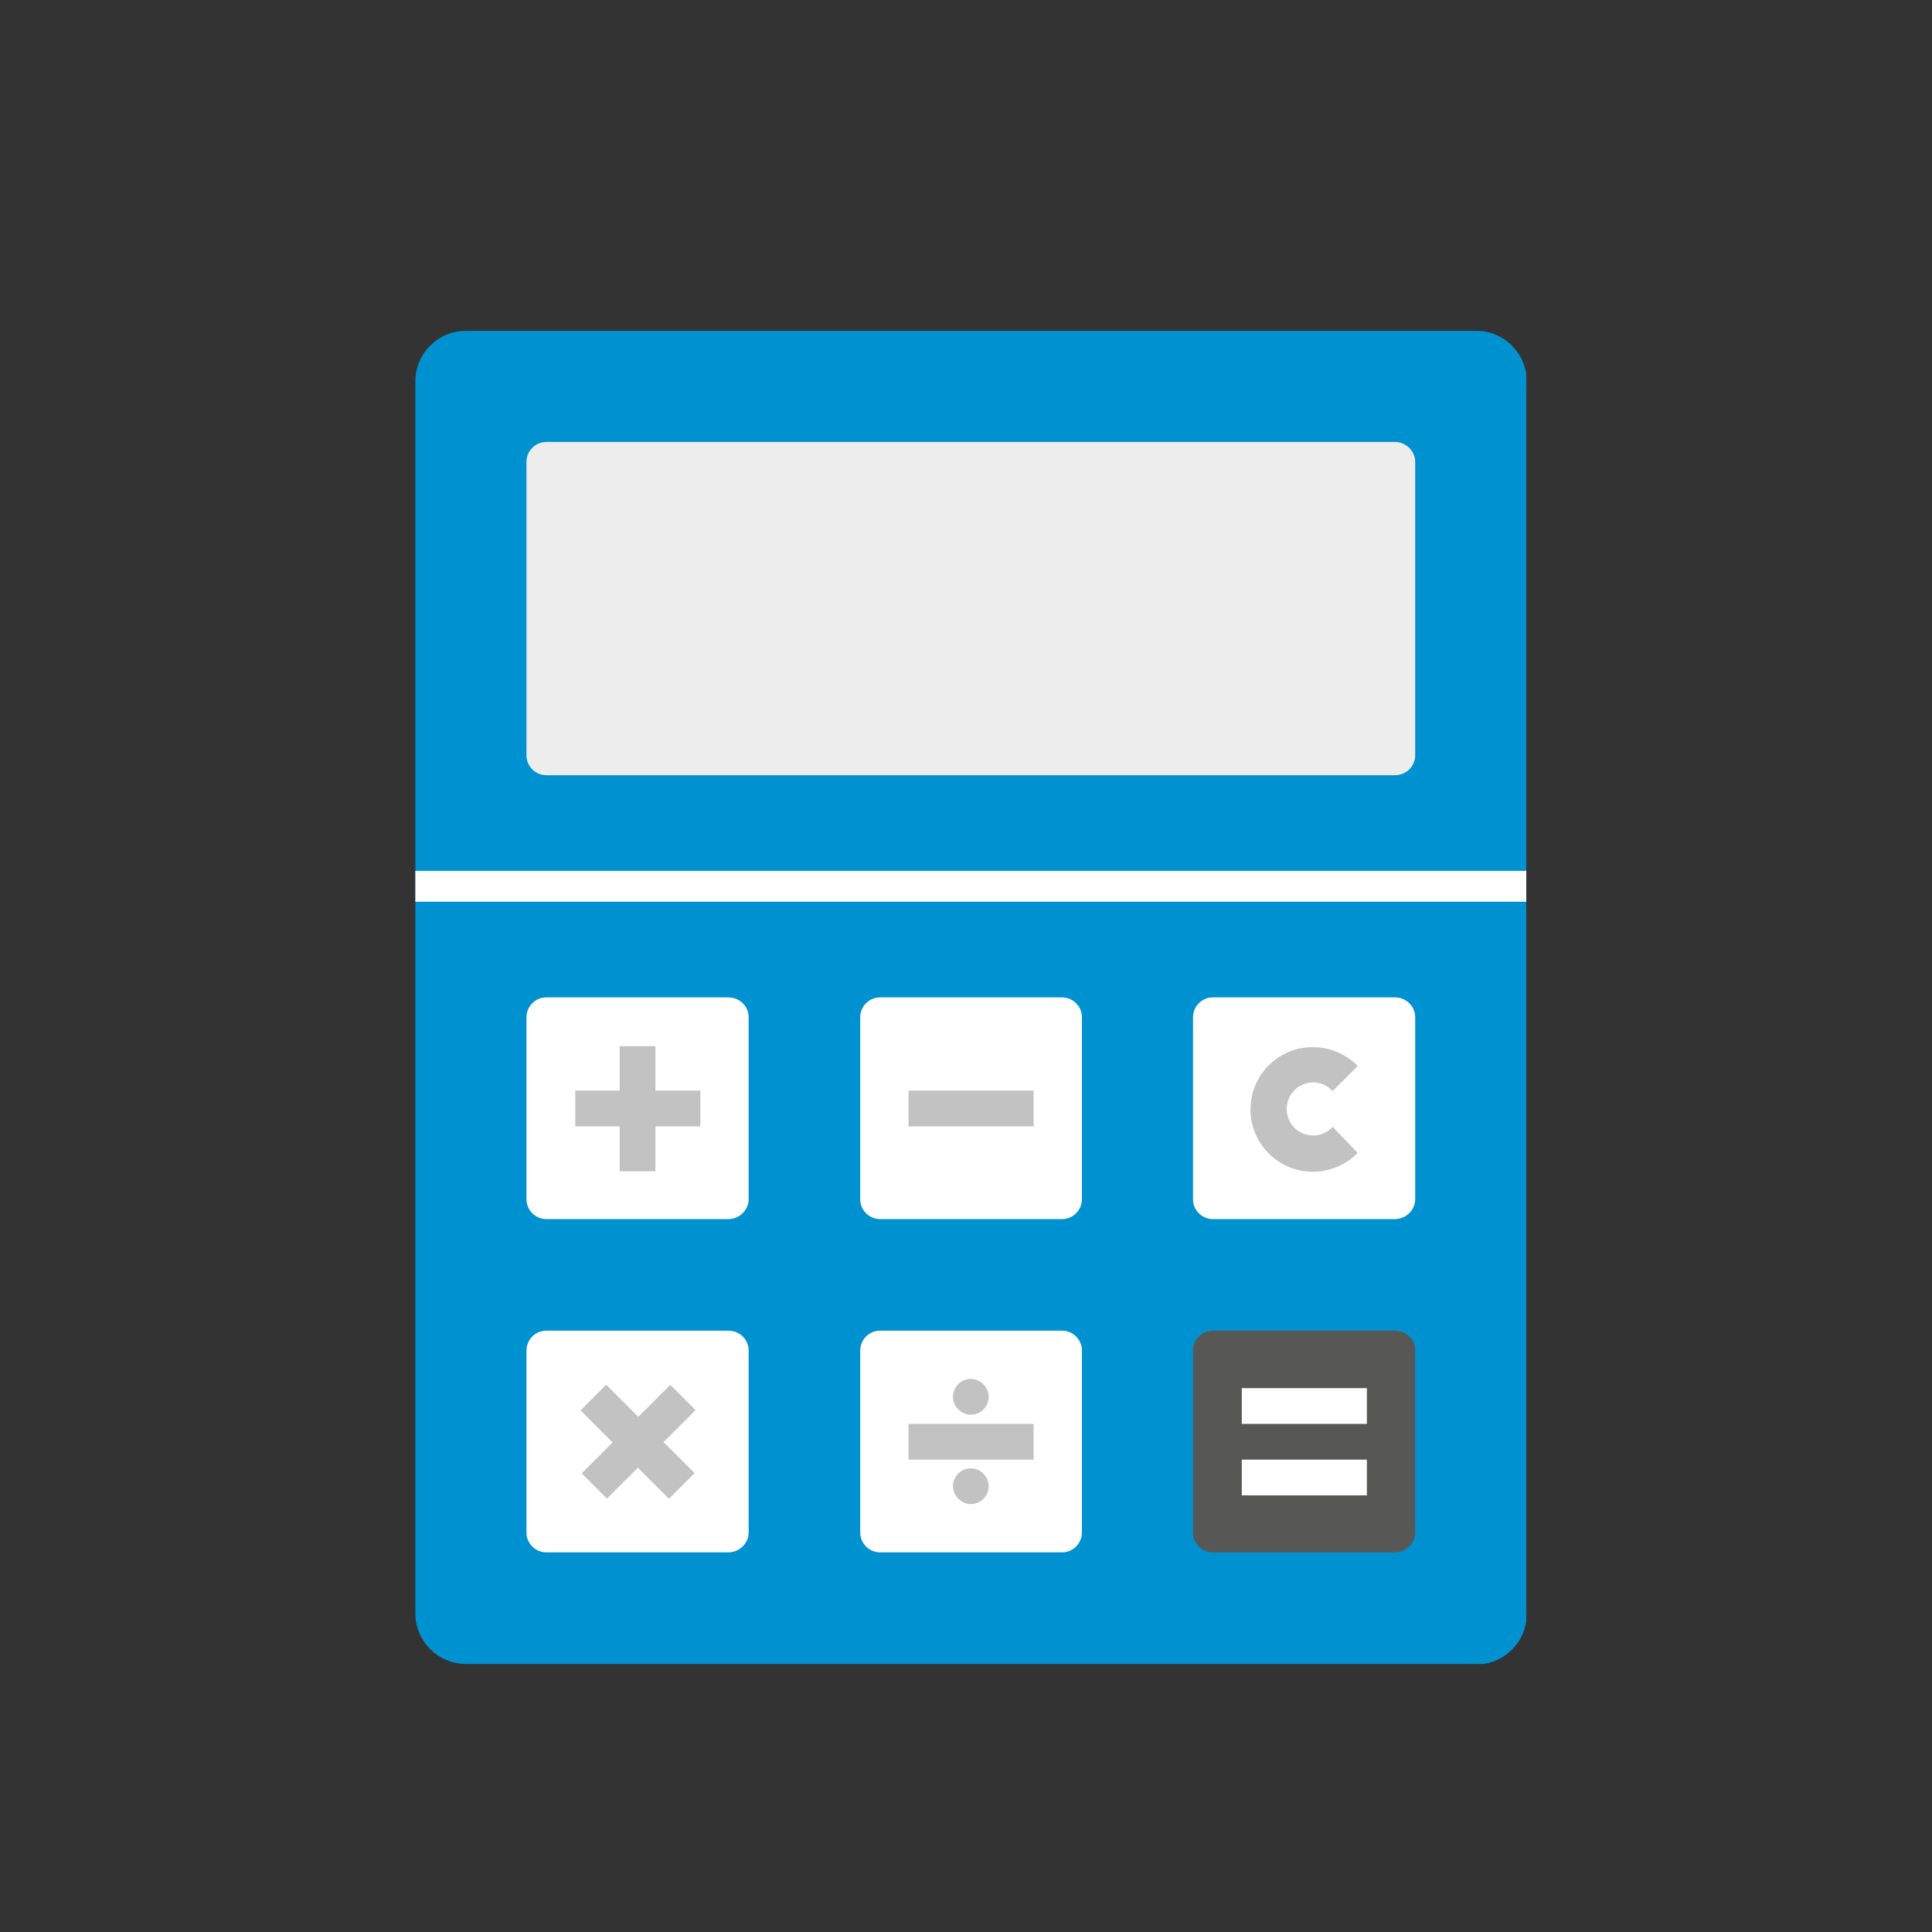 <?xml version="1.0" encoding="utf-8"?>
<!-- Generator: Adobe Illustrator 23.1.0, SVG Export Plug-In . SVG Version: 6.00 Build 0)  -->
<svg version="1.1" id="Ebene_1" xmlns="http://www.w3.org/2000/svg" xmlns:xlink="http://www.w3.org/1999/xlink" x="0px" y="0px"
	 viewBox="0 0 400 400" style="enable-background:new 0 0 400 400;" xml:space="preserve">
<rect x="0" y="0" width="400" height="400" fill="#333333" stroke="none"/>
<style type="text/css">
	.st0{clip-path:url(#SVGID_2_);fill:#0091D0;}
	.st1{clip-path:url(#SVGID_2_);fill:#FFFFFF;}
	.st2{clip-path:url(#SVGID_2_);fill:#575756;}
	.st3{clip-path:url(#SVGID_2_);fill:#EDEDED;}
	.st4{fill:#FFFFFF;}
	.st5{fill:#C2C2C2;}
	.st6{clip-path:url(#SVGID_4_);fill:#C2C2C2;}
	.st7{clip-path:url(#SVGID_6_);fill:#C2C2C2;}
</style>
<g>
	<defs>
		<rect id="SVGID_1_" x="86" y="68.5" width="230" height="276"/>
	</defs>
	<clipPath id="SVGID_2_">
		<use xlink:href="#SVGID_1_"  style="overflow:visible;"/>
	</clipPath>
	<path class="st0" d="M96.4,344.5c-5.7,0-10.4-4.7-10.4-10.4V78.9c0-5.7,4.7-10.4,10.4-10.4h209.3c5.7,0,10.4,4.7,10.4,10.4v255.3
		c0,5.7-4.7,10.4-10.4,10.4H96.4z"/>
	<path class="st1" d="M155,210.6c0-2.3-1.9-4.1-4.2-4.1h-37.7c-2.3,0-4.1,1.9-4.1,4.1v37.7c0,2.3,1.9,4.1,4.1,4.1h37.7
		c2.3,0,4.2-1.9,4.2-4.1V210.6z"/>
	<path class="st1" d="M224,210.6c0-2.3-1.9-4.1-4.1-4.1h-37.7c-2.3,0-4.1,1.9-4.1,4.1v37.7c0,2.3,1.9,4.1,4.1,4.1h37.7
		c2.3,0,4.1-1.9,4.1-4.1V210.6z"/>
	<path class="st1" d="M293,210.6c0-2.3-1.9-4.1-4.2-4.1h-37.7c-2.3,0-4.1,1.9-4.1,4.1v37.7c0,2.3,1.9,4.1,4.1,4.1h37.7
		c2.3,0,4.2-1.9,4.2-4.1V210.6z"/>
	<path class="st1" d="M155,279.6c0-2.3-1.9-4.1-4.2-4.1h-37.7c-2.3,0-4.1,1.9-4.1,4.1v37.7c0,2.3,1.9,4.1,4.1,4.1h37.7
		c2.3,0,4.2-1.9,4.2-4.1V279.6z"/>
	<path class="st1" d="M224,279.6c0-2.3-1.9-4.1-4.1-4.1h-37.7c-2.3,0-4.1,1.9-4.1,4.1v37.7c0,2.3,1.9,4.1,4.1,4.1h37.7
		c2.3,0,4.1-1.9,4.1-4.1V279.6z"/>
	<path class="st2" d="M293,279.6c0-2.3-1.9-4.1-4.2-4.1h-37.7c-2.3,0-4.1,1.9-4.1,4.1v37.7c0,2.3,1.9,4.1,4.1,4.1h37.7
		c2.3,0,4.2-1.9,4.2-4.1V279.6z"/>
	<path class="st3" d="M293,156.4c0,2.3-1.9,4.1-4.2,4.1H113.1c-2.3,0-4.1-1.9-4.1-4.1V95.6c0-2.3,1.9-4.1,4.1-4.1h175.7
		c2.3,0,4.2,1.9,4.2,4.1V156.4z"/>
</g>
<rect x="86" y="180.3" class="st4" width="230" height="6.4"/>
<rect x="128.3" y="216.6" class="st5" width="7.4" height="25.9"/>
<rect x="119.1" y="225.8" class="st5" width="25.9" height="7.4"/>
<rect x="257.1" y="287.4" class="st4" width="25.9" height="7.4"/>
<rect x="257.1" y="302.2" class="st4" width="25.9" height="7.4"/>
<rect x="119.1" y="294.8" transform="matrix(0.708 -0.707 0.707 0.708 -172.311 180.519)" class="st5" width="25.9" height="7.4"/>
<polygon class="st5" points="143.8,305 138.5,310.3 120.2,292 125.5,286.7 "/>
<rect x="188.1" y="294.8" class="st5" width="25.9" height="7.4"/>
<g>
	<defs>
		<rect id="SVGID_3_" x="86" y="68.5" width="230" height="276"/>
	</defs>
	<clipPath id="SVGID_4_">
		<use xlink:href="#SVGID_3_"  style="overflow:visible;"/>
	</clipPath>
	<path class="st6" d="M204.7,289.2c0-2-1.7-3.7-3.7-3.7c-2.1,0-3.7,1.7-3.7,3.7c0,2,1.7,3.7,3.7,3.7
		C203,292.9,204.7,291.3,204.7,289.2"/>
	<path class="st6" d="M204.7,307.7c0-2-1.7-3.7-3.7-3.7c-2.1,0-3.7,1.7-3.7,3.7c0,2,1.7,3.7,3.7,3.7
		C203,311.4,204.7,309.8,204.7,307.7"/>
</g>
<rect x="188.1" y="225.8" class="st5" width="25.9" height="7.4"/>
<g>
	<defs>
		<rect id="SVGID_5_" x="86" y="68.5" width="230" height="276"/>
	</defs>
	<clipPath id="SVGID_6_">
		<use xlink:href="#SVGID_5_"  style="overflow:visible;"/>
	</clipPath>
	<path class="st7" d="M275.9,233.3c-1,1.1-2.4,1.8-4,1.8c-3.1,0-5.5-2.5-5.5-5.5c0-3.1,2.5-5.5,5.5-5.5c1.6,0,3,0.7,4,1.8l5.2-5.2
		c-2.4-2.4-5.6-3.9-9.3-3.9c-7.2,0-12.9,5.8-12.9,12.9c0,7.1,5.8,12.9,12.9,12.9c3.6,0,6.9-1.5,9.3-3.9L275.9,233.3z"/>
</g>
</svg>
